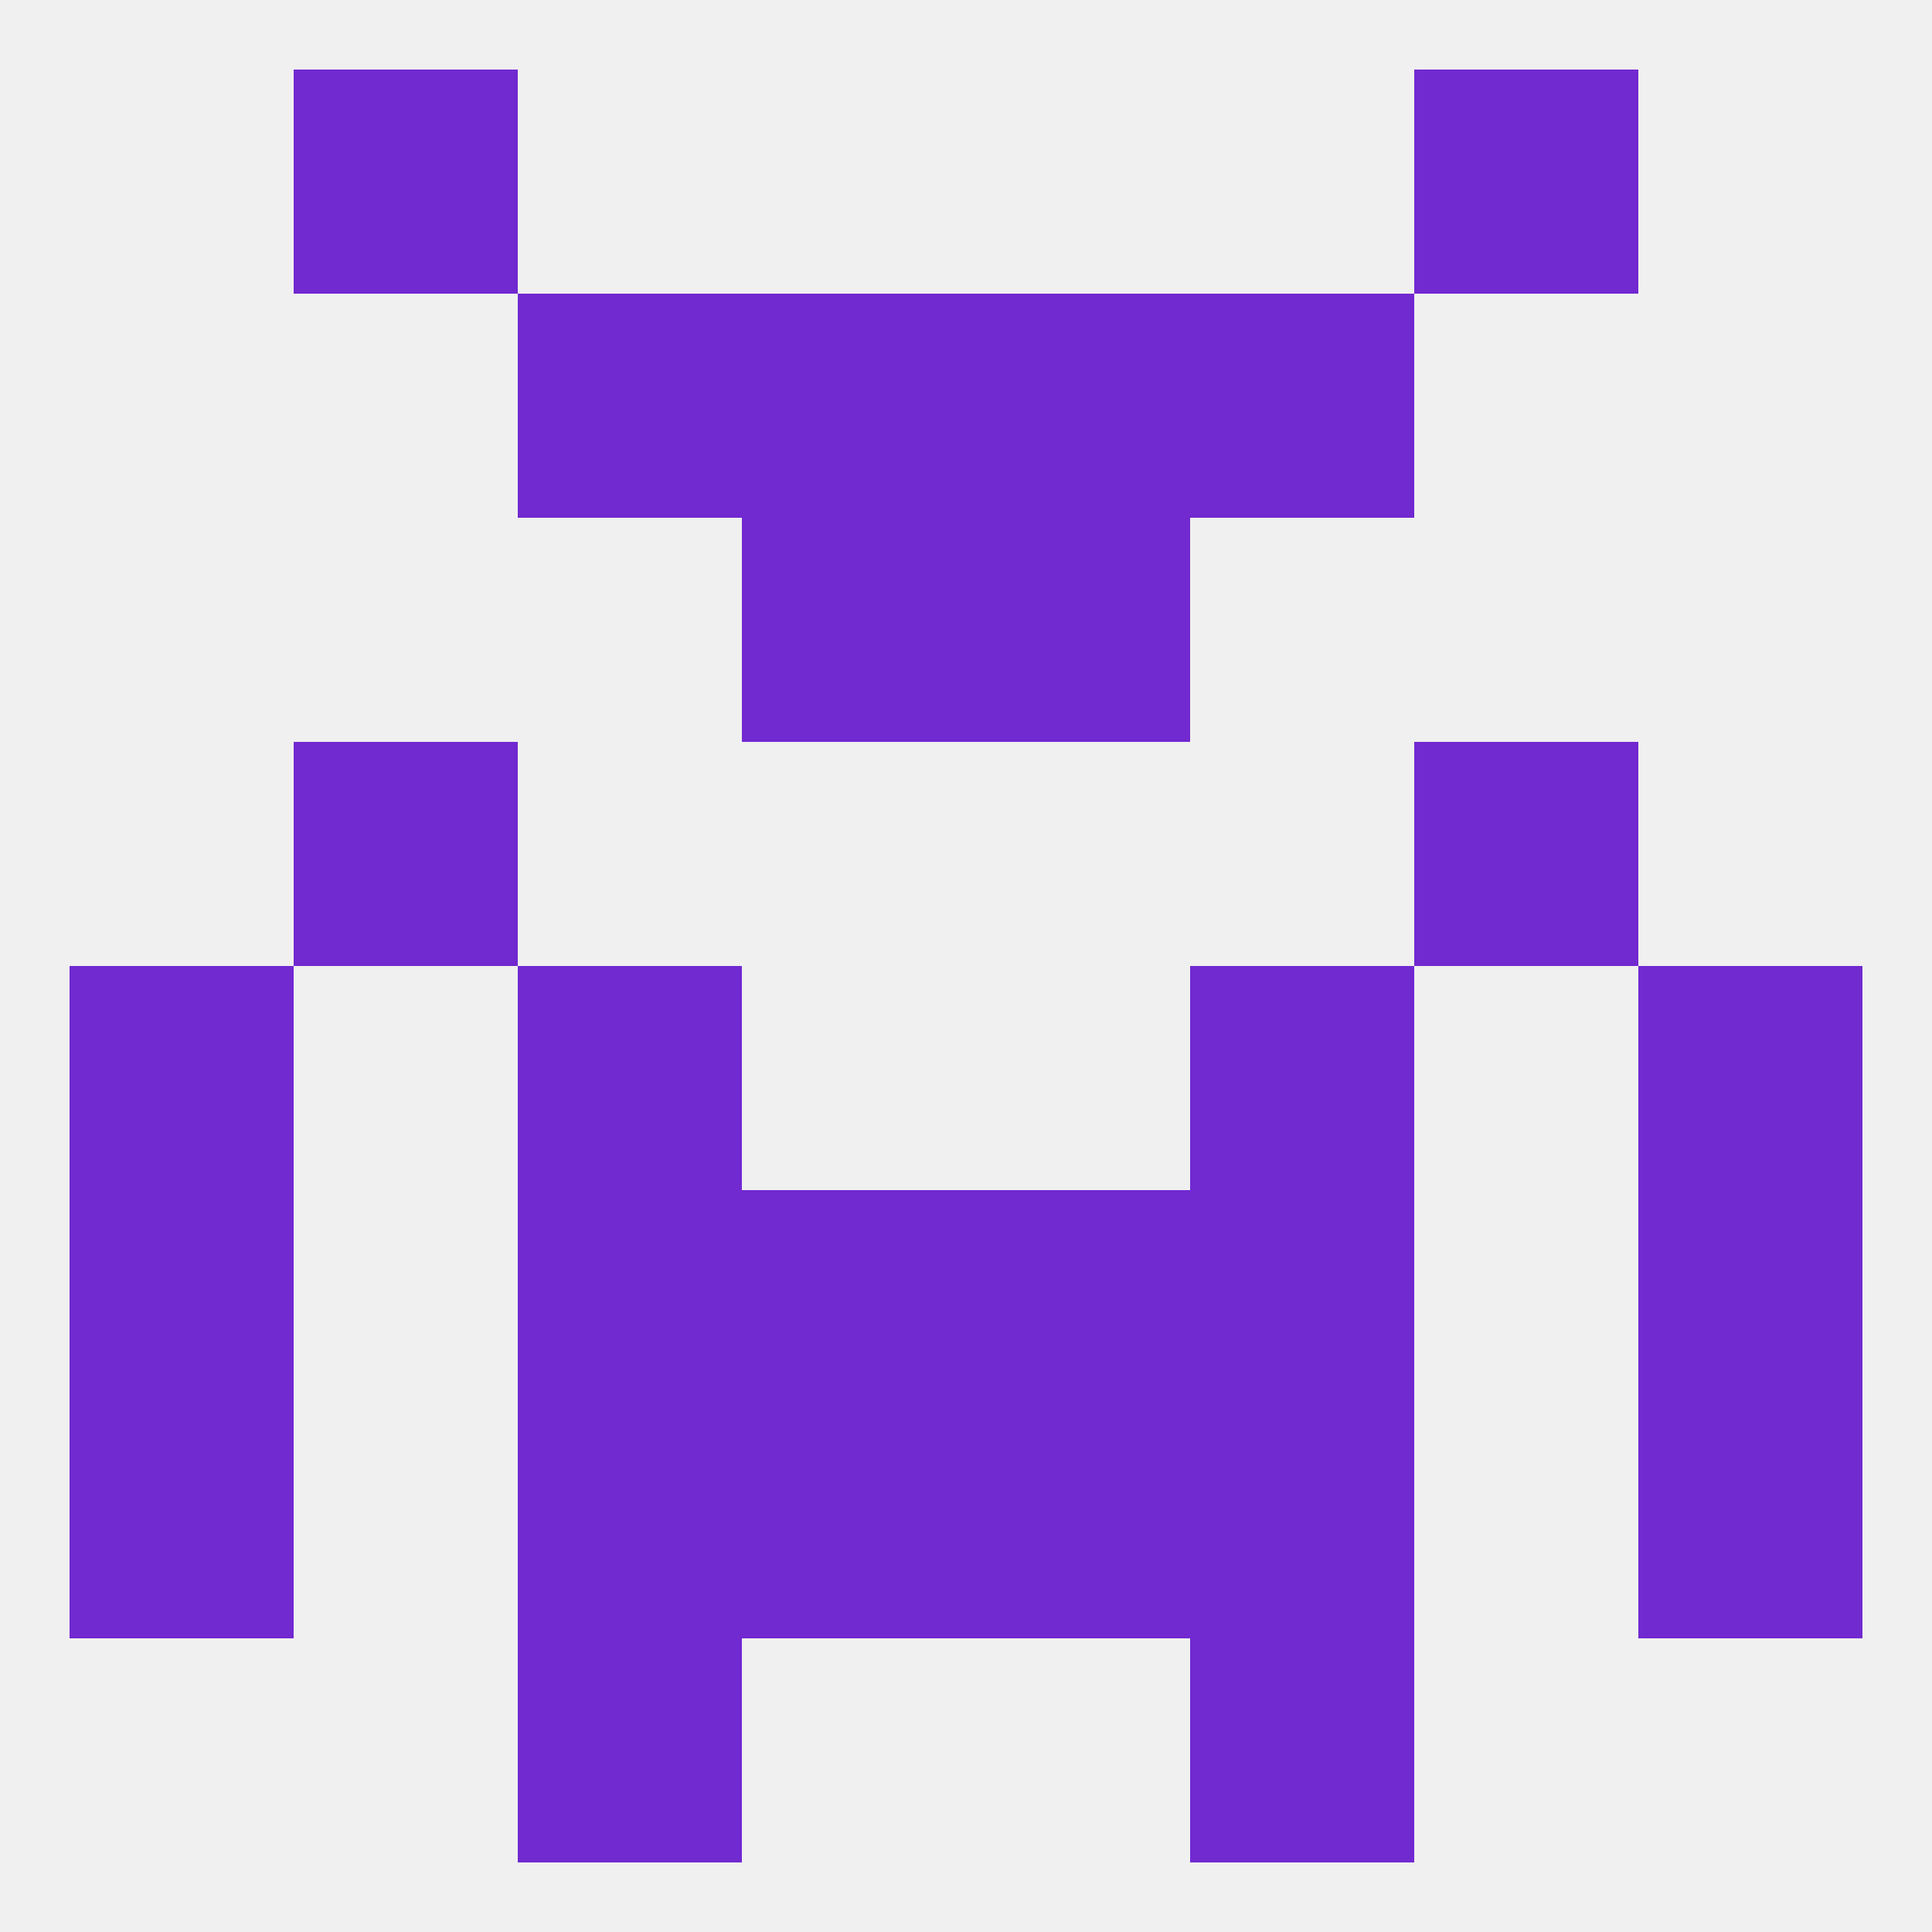 
<!--   <?xml version="1.0"?> -->
<svg version="1.1" baseprofile="full" xmlns="http://www.w3.org/2000/svg" xmlns:xlink="http://www.w3.org/1999/xlink" xmlns:ev="http://www.w3.org/2001/xml-events" width="250" height="250" viewBox="0 0 250 250" >
	<rect width="100%" height="100%" fill="rgba(240,240,240,255)"/>

	<rect x="67" y="125" width="29" height="29" fill="rgba(113,41,208,255)"/>
	<rect x="154" y="125" width="29" height="29" fill="rgba(113,41,208,255)"/>
	<rect x="9" y="125" width="29" height="29" fill="rgba(113,41,208,255)"/>
	<rect x="212" y="125" width="29" height="29" fill="rgba(113,41,208,255)"/>
	<rect x="38" y="96" width="29" height="29" fill="rgba(113,41,208,255)"/>
	<rect x="183" y="96" width="29" height="29" fill="rgba(113,41,208,255)"/>
	<rect x="212" y="154" width="29" height="29" fill="rgba(113,41,208,255)"/>
	<rect x="67" y="154" width="29" height="29" fill="rgba(113,41,208,255)"/>
	<rect x="154" y="154" width="29" height="29" fill="rgba(113,41,208,255)"/>
	<rect x="96" y="154" width="29" height="29" fill="rgba(113,41,208,255)"/>
	<rect x="125" y="154" width="29" height="29" fill="rgba(113,41,208,255)"/>
	<rect x="9" y="154" width="29" height="29" fill="rgba(113,41,208,255)"/>
	<rect x="125" y="183" width="29" height="29" fill="rgba(113,41,208,255)"/>
	<rect x="67" y="183" width="29" height="29" fill="rgba(113,41,208,255)"/>
	<rect x="154" y="183" width="29" height="29" fill="rgba(113,41,208,255)"/>
	<rect x="9" y="183" width="29" height="29" fill="rgba(113,41,208,255)"/>
	<rect x="212" y="183" width="29" height="29" fill="rgba(113,41,208,255)"/>
	<rect x="96" y="183" width="29" height="29" fill="rgba(113,41,208,255)"/>
	<rect x="67" y="212" width="29" height="29" fill="rgba(113,41,208,255)"/>
	<rect x="154" y="212" width="29" height="29" fill="rgba(113,41,208,255)"/>
	<rect x="38" y="9" width="29" height="29" fill="rgba(113,41,208,255)"/>
	<rect x="183" y="9" width="29" height="29" fill="rgba(113,41,208,255)"/>
	<rect x="67" y="38" width="29" height="29" fill="rgba(113,41,208,255)"/>
	<rect x="154" y="38" width="29" height="29" fill="rgba(113,41,208,255)"/>
	<rect x="96" y="38" width="29" height="29" fill="rgba(113,41,208,255)"/>
	<rect x="125" y="38" width="29" height="29" fill="rgba(113,41,208,255)"/>
	<rect x="125" y="67" width="29" height="29" fill="rgba(113,41,208,255)"/>
	<rect x="96" y="67" width="29" height="29" fill="rgba(113,41,208,255)"/>
</svg>